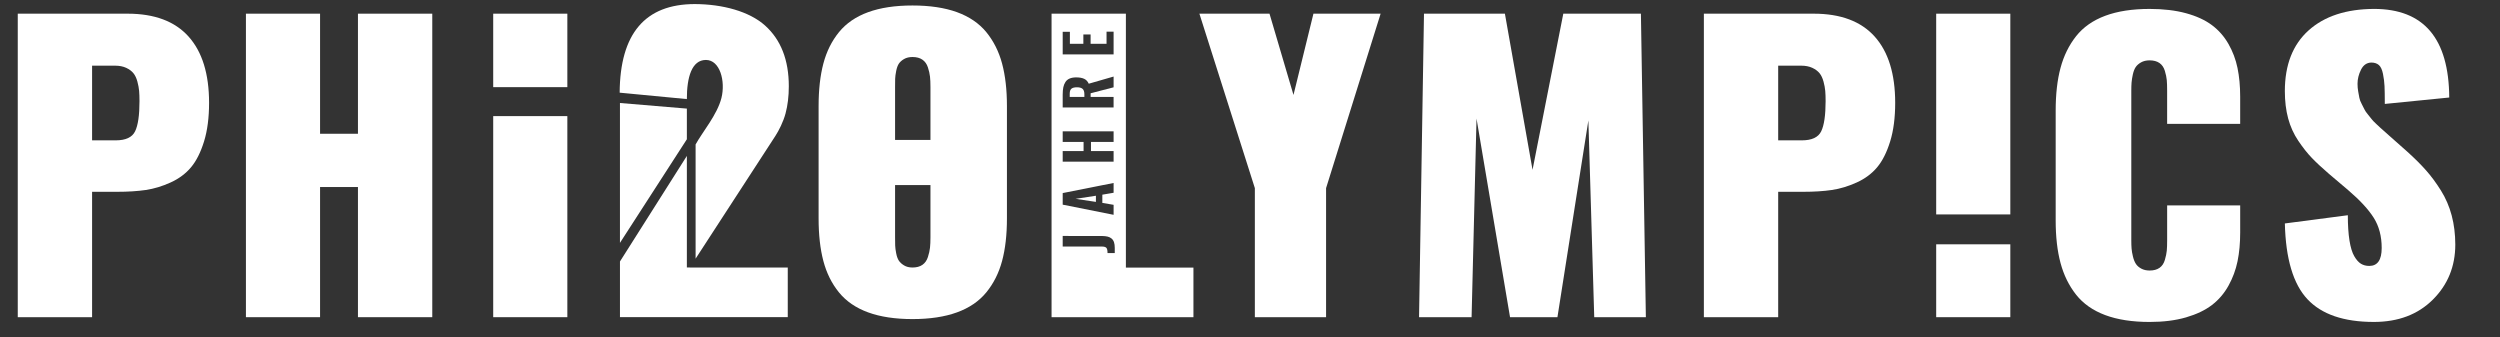 <?xml version="1.0" encoding="utf-8"?>
<svg version="1.1" id="Ebene_2" xmlns="http://www.w3.org/2000/svg" xmlns:xlink="http://www.w3.org/1999/xlink" x="0px" y="0px"
	 viewBox="0 0 200 26.97" enable-background="new 0 0 200 26.97" xml:space="preserve">
<rect x="0" y="0" width="200" height="26.97" fill="#333333" stroke="none"/>
<polygon fill="#FFFFFF" points="54.949,11.141 54.949,8.688 49.596,8.24 49.596,19.43 "/>
<g>
	<polygon fill="#FFFFFF" points="87.673,16.152 87.673,15.659 86.052,15.907 	"/>
	<path fill="#FFFFFF" d="M90.071,1.094h-5.946v24.281h11.35v-3.969h-5.404V1.094z M85.016,2.542h0.575v0.964h1.078V2.757h0.579
		v0.749h1.275V2.532h0.565v1.818h-4.072V2.542z M85.016,7.549c0-0.221,0.017-0.41,0.05-0.569c0.034-0.159,0.09-0.299,0.171-0.422
		c0.08-0.123,0.192-0.215,0.334-0.275c0.142-0.061,0.318-0.092,0.526-0.092c0.262,0,0.474,0.038,0.636,0.114
		c0.162,0.076,0.285,0.207,0.368,0.392l1.987-0.573v0.861L87.25,7.461v0.293h1.837v0.843h-4.072V7.549z M85.016,12.086h1.67v-0.732
		h-1.67v-0.846h4.072v0.846h-1.81v0.732h1.81v0.846h-4.072V12.086z M85.016,15.446l4.072-0.809v0.784l-0.901,0.153v0.658
		l0.901,0.153v0.799l-4.072-0.811V15.446z M89.181,20.246h-0.58v-0.017c0-0.197-0.029-0.33-0.088-0.398
		c-0.059-0.071-0.183-0.108-0.371-0.108h-3.126v-0.846l3.156,0.003c0.177,0.003,0.325,0.02,0.444,0.05
		c0.12,0.03,0.223,0.081,0.311,0.154c0.087,0.073,0.152,0.171,0.193,0.294c0.041,0.124,0.061,0.277,0.061,0.461V20.246z"/>
	<rect x="39.457" y="9.289" fill="#FFFFFF" width="5.931" height="16.086"/>
	<polygon fill="#FFFFFF" points="28.636,10.701 25.605,10.701 25.605,1.094 19.674,1.094 19.674,25.375 25.605,25.375 
		25.605,14.962 28.636,14.962 28.636,25.375 34.582,25.375 34.582,1.094 28.636,1.094 	"/>
	<rect x="39.457" y="1.094" fill="#FFFFFF" width="5.931" height="5.878"/>
	<path fill="#FFFFFF" d="M10.208,1.094H1.421v24.281h5.946V15.344h2.006c0.869,0,1.633-0.049,2.292-0.146
		c0.66-0.098,1.321-0.298,1.985-0.601c0.664-0.302,1.208-0.707,1.633-1.215c0.425-0.507,0.771-1.196,1.04-2.065
		c0.268-0.868,0.403-1.899,0.403-3.09c0-2.314-0.547-4.081-1.64-5.302C13.991,1.704,12.365,1.094,10.208,1.094z M10.808,10.504
		c-0.234,0.483-0.752,0.724-1.552,0.724H7.367V5.253h1.831c0.352,0,0.651,0.059,0.9,0.175c0.249,0.117,0.442,0.262,0.578,0.432
		c0.137,0.171,0.242,0.393,0.315,0.666c0.073,0.274,0.12,0.523,0.139,0.747c0.019,0.225,0.029,0.498,0.029,0.82
		C11.16,9.217,11.043,10.02,10.808,10.504z"/>
	<path fill="#FFFFFF" d="M86.158,6.983c-0.202,0-0.349,0.037-0.441,0.111c-0.093,0.074-0.139,0.209-0.139,0.402v0.258h1.172V7.544
		c0-0.203-0.047-0.348-0.141-0.433C86.514,7.026,86.364,6.983,86.158,6.983z"/>
	<rect x="154.895" y="19.545" fill="#FFFFFF" width="5.931" height="5.83"/>
	<path fill="#FFFFFF" d="M145.096,1.094h-8.786v24.281h5.945V15.344h2.007c0.868,0,1.633-0.049,2.292-0.146
		c0.659-0.098,1.32-0.298,1.985-0.601c0.664-0.302,1.208-0.707,1.633-1.215c0.425-0.507,0.771-1.196,1.04-2.065
		c0.269-0.868,0.403-1.899,0.403-3.09c0-2.314-0.547-4.081-1.64-5.302C148.879,1.704,147.254,1.094,145.096,1.094z M145.697,10.504
		c-0.234,0.483-0.752,0.724-1.552,0.724h-1.89V5.253h1.831c0.352,0,0.652,0.059,0.901,0.175c0.249,0.117,0.441,0.262,0.579,0.432
		c0.136,0.171,0.241,0.393,0.315,0.666c0.073,0.274,0.12,0.523,0.139,0.747c0.019,0.225,0.029,0.498,0.029,0.82
		C146.048,9.217,145.931,10.02,145.697,10.504z"/>
	<path fill="#FFFFFF" d="M196.136,17.24c-0.19-0.718-0.476-1.381-0.856-1.991c-0.381-0.61-0.779-1.15-1.194-1.618
		c-0.415-0.469-0.92-0.972-1.515-1.508l-1.406-1.245c-0.02-0.02-0.137-0.125-0.352-0.315c-0.215-0.19-0.342-0.303-0.381-0.337
		c-0.039-0.034-0.152-0.139-0.337-0.315c-0.186-0.175-0.303-0.297-0.352-0.366c-0.049-0.068-0.146-0.19-0.293-0.366
		c-0.147-0.175-0.244-0.317-0.293-0.425c-0.049-0.108-0.122-0.252-0.219-0.432c-0.098-0.181-0.161-0.347-0.19-0.498
		c-0.029-0.151-0.061-0.324-0.095-0.52c-0.034-0.195-0.051-0.395-0.051-0.6c0-0.381,0.092-0.757,0.278-1.128
		c0.185-0.371,0.459-0.561,0.82-0.572c0.254,0,0.456,0.066,0.608,0.198c0.151,0.131,0.261,0.366,0.329,0.703
		c0.068,0.337,0.11,0.664,0.124,0.981c0.015,0.317,0.023,0.793,0.023,1.428l5.155-0.513c-0.03-4.726-2.036-7.088-6.019-7.088
		c-2.226,0.01-3.971,0.583-5.236,1.721c-1.264,1.138-1.897,2.756-1.897,4.855c0,0.801,0.088,1.528,0.263,2.182
		c0.176,0.654,0.447,1.252,0.813,1.794c0.366,0.542,0.727,0.999,1.084,1.369c0.356,0.371,0.813,0.796,1.369,1.274l1.538,1.304
		c0.937,0.801,1.618,1.537,2.043,2.211c0.425,0.674,0.637,1.479,0.637,2.416c0,0.957-0.332,1.435-0.996,1.435
		c-0.255,0-0.476-0.059-0.667-0.176c-0.19-0.117-0.369-0.319-0.534-0.607c-0.167-0.288-0.293-0.705-0.381-1.253
		c-0.087-0.547-0.131-1.22-0.131-2.02l-5.038,0.658c0.068,2.832,0.672,4.852,1.809,6.063c1.137,1.211,2.907,1.816,5.309,1.816
		c1.953,0,3.527-0.595,4.723-1.787c1.196-1.191,1.794-2.66,1.794-4.408C196.421,18.731,196.326,17.957,196.136,17.24z"/>
	<polygon fill="#FFFFFF" points="125.064,1.094 122.603,13.586 120.392,1.094 113.919,1.094 113.524,25.375 117.727,25.375 
		118.122,9.485 120.803,25.375 124.595,25.375 127.07,9.632 127.539,25.375 131.669,25.375 131.273,1.094 	"/>
	<path fill="#FFFFFF" d="M178.278,3.518c-0.342-0.6-0.783-1.103-1.325-1.508s-1.233-0.723-2.072-0.952
		c-0.84-0.229-1.811-0.344-2.914-0.344c-1.387,0-2.57,0.183-3.551,0.549c-0.981,0.366-1.757,0.911-2.329,1.633
		c-0.571,0.723-0.986,1.567-1.245,2.533c-0.259,0.967-0.388,2.109-0.388,3.427v8.772c0,1.308,0.129,2.446,0.388,3.412
		c0.259,0.966,0.674,1.811,1.245,2.534c0.572,0.723,1.348,1.266,2.329,1.633c0.981,0.366,2.164,0.549,3.551,0.549
		c1.103,0,2.075-0.122,2.914-0.366c0.839-0.244,1.53-0.573,2.072-0.988c0.542-0.415,0.983-0.93,1.325-1.545s0.583-1.266,0.725-1.955
		c0.142-0.688,0.212-1.457,0.212-2.306v-2.167h-5.843v2.782c0,0.351-0.01,0.632-0.029,0.842c-0.02,0.21-0.071,0.456-0.153,0.739
		c-0.083,0.284-0.227,0.496-0.432,0.638c-0.205,0.142-0.469,0.212-0.79,0.212c-0.254,0-0.476-0.051-0.667-0.154
		c-0.19-0.102-0.334-0.229-0.432-0.381c-0.098-0.151-0.176-0.347-0.234-0.586c-0.059-0.239-0.095-0.454-0.11-0.644
		c-0.014-0.191-0.021-0.413-0.021-0.667V7.259c0-0.253,0.007-0.473,0.021-0.658c0.015-0.186,0.049-0.401,0.102-0.645
		c0.054-0.244,0.13-0.439,0.227-0.586c0.098-0.146,0.241-0.273,0.432-0.381c0.19-0.107,0.418-0.161,0.681-0.161
		c0.322,0,0.585,0.071,0.79,0.212c0.205,0.142,0.349,0.352,0.432,0.63c0.083,0.278,0.134,0.522,0.153,0.732
		c0.02,0.21,0.029,0.491,0.029,0.842V9.91h5.843V7.728c0-0.839-0.071-1.6-0.212-2.284C178.862,4.76,178.62,4.118,178.278,3.518z"/>
	<rect x="154.895" y="1.095" fill="#FFFFFF" width="5.931" height="16.059"/>
	<polygon fill="#FFFFFF" points="103.479,7.596 101.56,1.094 95.952,1.094 100.388,15.05 100.388,25.375 106.086,25.375 
		106.086,15.05 110.45,1.094 105.075,1.094 	"/>
</g>
<path fill="#FFFFFF" d="M80.166,20.881c0.259-0.963,0.389-2.1,0.389-3.411V8.492c0-1.31-0.13-2.447-0.389-3.411
	c-0.259-0.963-0.68-1.799-1.261-2.509c-0.582-0.709-1.364-1.241-2.347-1.599C75.574,0.617,74.388,0.439,73,0.439
	c-1.389,0-2.572,0.178-3.55,0.535c-0.978,0.357-1.756,0.89-2.333,1.599c-0.577,0.71-0.993,1.546-1.247,2.509
	c-0.255,0.963-0.382,2.101-0.382,3.411v8.978c0,1.311,0.127,2.448,0.382,3.411c0.254,0.963,0.67,1.8,1.247,2.509
	s1.354,1.242,2.333,1.599c0.978,0.357,2.161,0.536,3.55,0.536c1.389,0,2.575-0.179,3.557-0.536c0.983-0.357,1.765-0.89,2.347-1.599
	C79.486,22.681,79.907,21.844,80.166,20.881 M71.606,18.981v-4.176h2.831v4.176c0,0.332-0.012,0.611-0.037,0.836
	c-0.024,0.225-0.08,0.475-0.168,0.748c-0.088,0.274-0.235,0.482-0.44,0.623c-0.205,0.142-0.469,0.213-0.792,0.213
	c-0.264,0-0.489-0.056-0.675-0.169c-0.186-0.112-0.325-0.24-0.418-0.381c-0.093-0.142-0.164-0.338-0.212-0.587
	c-0.049-0.249-0.076-0.457-0.081-0.623C71.608,19.475,71.606,19.255,71.606,18.981 M74.437,6.967v4.226h-2.831V6.967
	c0-0.284,0.002-0.506,0.007-0.668c0.005-0.161,0.032-0.366,0.081-0.616c0.049-0.249,0.12-0.445,0.212-0.586
	C72,4.955,72.139,4.83,72.325,4.722C72.51,4.615,72.736,4.561,73,4.561c0.323,0,0.587,0.071,0.792,0.212
	c0.205,0.142,0.352,0.347,0.44,0.616c0.088,0.269,0.144,0.516,0.168,0.741C74.425,6.355,74.437,6.634,74.437,6.967"/>
<path fill="#FFFFFF" d="M56.474,4.796c1.127,0,1.575,1.701,1.242,3.038c-0.333,1.337-1.518,2.719-2.068,3.721v9.139
	c1.482-2.284,6.1-9.387,6.381-9.817c0.281-0.43,0.637-1.14,0.813-1.794c0.176-0.654,0.263-1.382,0.263-2.182
	c0-2.099-0.632-3.717-1.896-4.855c-1.264-1.137-3.392-1.71-5.617-1.721c-3.984,0-5.99,2.363-6.019,7.088l5.376,0.513
	C54.944,6.17,55.347,4.796,56.474,4.796z"/>
<polygon fill="#FFFFFF" points="55.192,21.397 54.949,21.397 54.949,12.473 49.597,20.919 49.597,25.368 63.021,25.368 
	63.021,21.402 55.189,21.402 "/>
</svg>
